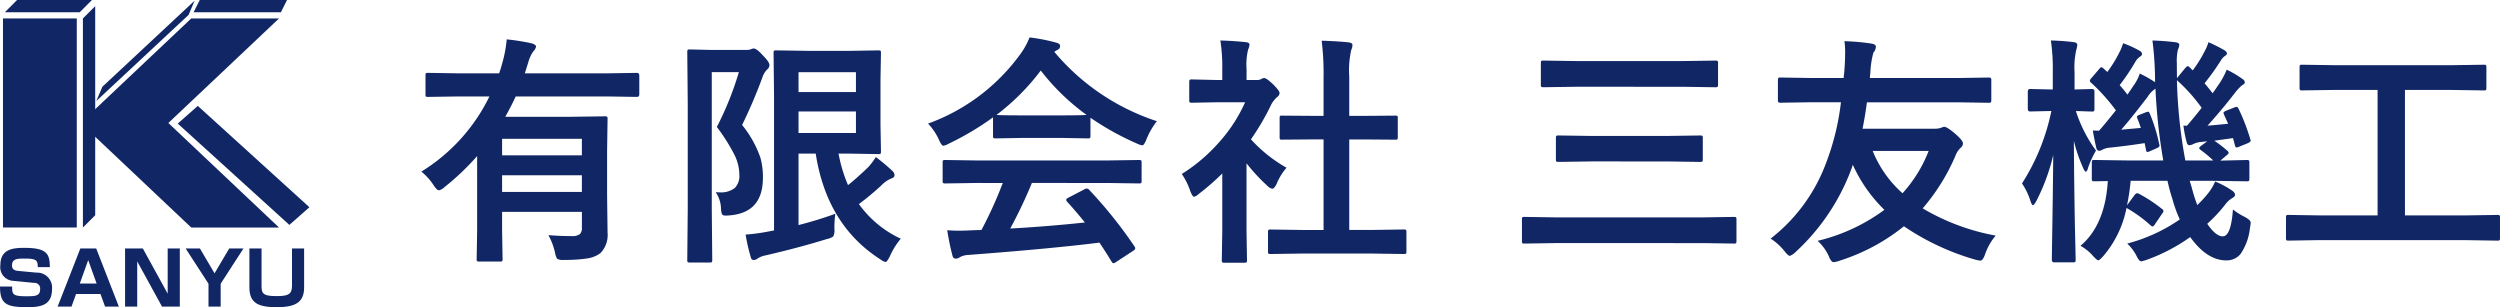<svg xmlns="http://www.w3.org/2000/svg" xmlns:xlink="http://www.w3.org/1999/xlink" width="330.019" height="40.549" viewBox="0 0 330.019 40.549">
  <defs>
    <clipPath id="clip-path">
      <rect width="40.844" height="40.549" fill="#112665"/>
    </clipPath>
  </defs>
  <g transform="translate(-56.75 -54.879)">
    <path d="M1.375-9.469a23.932,23.932,0,0,0,8.984-9.922H6.328l-4.062.063q-.25,0-.3-.062a.583.583,0,0,1-.047-.3v-2.453q0-.266.063-.312a.538.538,0,0,1,.281-.047l4.063.063h5.313q.2-.547.422-1.375a16.531,16.531,0,0,0,.578-3.109,28.116,28.116,0,0,1,3.266.516q.609.172.609.453a1.244,1.244,0,0,1-.359.609,4.631,4.631,0,0,0-.672,1.469l-.453,1.438H25.766l4.063-.062q.312,0,.313.359v2.453q0,.359-.312.359l-4.062-.062H13.828q-.484,1.078-1.375,2.688h8.578l4.531-.062a.57.57,0,0,1,.344.063.583.583,0,0,1,.047.3l-.062,4.25v5.8l.063,4.953A3.409,3.409,0,0,1,25,1.3a3.787,3.787,0,0,1-1.687.688,19.4,19.4,0,0,1-3.094.2,1.735,1.735,0,0,1-.922-.141,2.4,2.4,0,0,1-.281-.828,8.679,8.679,0,0,0-.875-2.3q1.484.125,3.047.125A1.668,1.668,0,0,0,22.3-1.219a1.147,1.147,0,0,0,.266-.859V-4.156H12.031v2.531l.063,3.672a.494.494,0,0,1-.062.313.538.538,0,0,1-.281.047H9.063a.57.57,0,0,1-.344-.062.583.583,0,0,1-.047-.3l.063-3.672v-9.891A33.077,33.077,0,0,1,4.391-7.391,1.434,1.434,0,0,1,3.672-7q-.219,0-.641-.609A8.013,8.013,0,0,0,1.375-9.469ZM12.031-6.781H22.563v-2.2H12.031ZM22.563-13.8H12.031v2.188H22.563ZM56.022-3.906A13.015,13.015,0,0,0,55.9-1.891a1.807,1.807,0,0,1-.156.984,2.069,2.069,0,0,1-.8.328Q51.272.563,46.8,1.594a3,3,0,0,0-1.016.391.869.869,0,0,1-.516.219.383.383,0,0,1-.391-.312,23.734,23.734,0,0,1-.7-3.047A25.005,25.005,0,0,0,46.866-1.5l1.063-.2V-19.484l-.062-5.641q0-.25.063-.3a.538.538,0,0,1,.281-.047l4.141.063h5.656l3.688-.062q.25,0,.3.063a.538.538,0,0,1,.047.281l-.062,3.516v5.922l.063,3.563q0,.25-.062.3a.538.538,0,0,1-.281.047l-3.687-.062H56.444a19.712,19.712,0,0,0,1.25,4.156q1.094-.859,2.656-2.359a8.763,8.763,0,0,0,1.016-1.344,25.551,25.551,0,0,1,2.219,1.859.858.858,0,0,1,.25.5q0,.328-.391.453a4,4,0,0,0-1.375.953,35.057,35.057,0,0,1-2.937,2.438A14.086,14.086,0,0,0,64.662-.609,9.415,9.415,0,0,0,63.225,1.7q-.391.766-.578.766a1.984,1.984,0,0,1-.7-.359q-7.062-4.531-8.516-13.953H51.162v9.438Q53.819-3.094,56.022-3.906Zm2.719-10.656v-2.844H51.162v2.844Zm0-8.031H51.162v2.625h7.578ZM40.225-6.75q.25.016.469.016A2.988,2.988,0,0,0,42.741-7.3a2.243,2.243,0,0,0,.609-1.75,6.067,6.067,0,0,0-.625-2.594,25.375,25.375,0,0,0-2.344-3.719,41.669,41.669,0,0,0,2.906-7.234H39.709V-4.609l.063,6.781a.494.494,0,0,1-.062.313.538.538,0,0,1-.281.047H36.819a.47.47,0,0,1-.289-.055.508.508,0,0,1-.055-.3l.063-6.781v-13.8l-.062-6.8a.57.57,0,0,1,.063-.344.583.583,0,0,1,.3-.047l2.719.063h4.7a1.556,1.556,0,0,0,.641-.094.778.778,0,0,1,.344-.094q.406,0,1.25.953.828.828.828,1.25a.759.759,0,0,1-.312.578,2.627,2.627,0,0,0-.609,1.016,65.22,65.22,0,0,1-2.687,6.3A14.186,14.186,0,0,1,46.131-11.3a9.338,9.338,0,0,1,.328,2.656q0,4.594-4.375,4.953-.391.031-.516.031-.406,0-.516-.2a2.607,2.607,0,0,1-.125-.75A3.96,3.96,0,0,0,40.225-6.75ZM74.794-7.969l-4.234.063a.531.531,0,0,1-.328-.062.538.538,0,0,1-.047-.281v-2.406q0-.25.063-.3A.63.63,0,0,1,70.559-11l4.234.063H91.841L96.075-11a.531.531,0,0,1,.328.063.538.538,0,0,1,.047.281V-8.25a.47.47,0,0,1-.055.289.549.549,0,0,1-.32.055l-4.234-.062H81.966a60.991,60.991,0,0,1-2.859,6.016q5-.281,9.859-.8-1.469-1.8-2.328-2.719a.441.441,0,0,1-.141-.266q0-.156.328-.312l2.047-1.062a.769.769,0,0,1,.344-.125.514.514,0,0,1,.328.188A59.015,59.015,0,0,1,95.5.391a.5.5,0,0,1,.109.266q0,.156-.266.328L93.122,2.438a.966.966,0,0,1-.375.188q-.125,0-.266-.219-.641-1.078-1.594-2.5-6.2.781-17.281,1.625a2.6,2.6,0,0,0-1.156.3.85.85,0,0,1-.547.188q-.344,0-.437-.453a33.512,33.512,0,0,1-.672-3.3q.734.063,1.547.063.781,0,1.938-.062l1.031-.031a53.792,53.792,0,0,0,2.813-6.2Zm23.672-8.156a10.039,10.039,0,0,0-1.375,2.391q-.313.8-.547.8a2.5,2.5,0,0,1-.734-.25A36.1,36.1,0,0,1,89.7-16.578V-14.2q0,.25-.062.3a.538.538,0,0,1-.281.047l-3.625-.062H80.809l-3.625.063q-.25,0-.3-.062a.538.538,0,0,1-.047-.281v-2.437a37.048,37.048,0,0,1-5.8,3.453,2.3,2.3,0,0,1-.766.3q-.219,0-.578-.8a7.451,7.451,0,0,0-1.437-2.125,25.95,25.95,0,0,0,12.281-9.3,9.989,9.989,0,0,0,1.125-2.078,24.191,24.191,0,0,1,3.453.672q.578.141.578.438a.534.534,0,0,1-.312.516,2.578,2.578,0,0,0-.453.281A29.669,29.669,0,0,0,98.466-16.125Zm-21.172-.828q.563.063,3.516.063h4.922q2.75,0,3.453-.062a29.323,29.323,0,0,1-6.047-5.859A29.662,29.662,0,0,1,77.294-16.953Zm40.491,18.3-4.3.063q-.25,0-.3-.062a.538.538,0,0,1-.047-.281V-1.469a.508.508,0,0,1,.055-.3.47.47,0,0,1,.289-.055l4.3.063h2.688V-13.719h-1.437L115-13.687a.488.488,0,0,1-.281-.047.488.488,0,0,1-.047-.281v-2.531q0-.234.063-.281a.639.639,0,0,1,.266-.031l4.031.031h1.438v-5.094a35.227,35.227,0,0,0-.25-4.828q2.063.063,3.547.219.516.063.516.328a1.547,1.547,0,0,1-.156.672,12.151,12.151,0,0,0-.266,3.516v5.188h2.016l4.031-.031a.576.576,0,0,1,.313.047.447.447,0,0,1,.047.266v2.531q0,.25-.078.3a.7.7,0,0,1-.281.031l-4.031-.031h-2.016V-1.766h2.906l4.266-.062a.531.531,0,0,1,.328.063.583.583,0,0,1,.047.3V1.063q0,.25-.062.3a.63.63,0,0,1-.312.047l-4.266-.062Zm-16.031-10.5a22.545,22.545,0,0,0,5.266-4.578,20.069,20.069,0,0,0,3.094-4.891h-3.625l-3.391.063a.494.494,0,0,1-.312-.062.538.538,0,0,1-.047-.281v-2.375q0-.25.078-.312a.488.488,0,0,1,.281-.047l3.391.078h.609v-1.312a22.9,22.9,0,0,0-.25-3.906q1.719.047,3.328.219.516.047.516.328a2,2,0,0,1-.187.672,8.366,8.366,0,0,0-.2,2.547v1.453h1.344a1.123,1.123,0,0,0,.609-.141.965.965,0,0,1,.359-.125q.313,0,1.188.828.859.859.859,1.156a.686.686,0,0,1-.312.516,4.038,4.038,0,0,0-.75.922,32.1,32.1,0,0,1-2.719,4.672,18.87,18.87,0,0,0,4.7,3.75A7.439,7.439,0,0,0,114.3-7.906q-.328.7-.609.7a1.265,1.265,0,0,1-.641-.391,23.549,23.549,0,0,1-2.75-2.969v9l.063,3.766a.494.494,0,0,1-.062.313.74.74,0,0,1-.328.047h-2.562a.531.531,0,0,1-.328-.062.583.583,0,0,1-.047-.3l.063-3.766V-9.219a31.8,31.8,0,0,1-3.047,2.656,1.709,1.709,0,0,1-.672.422q-.2,0-.5-.734A8.888,8.888,0,0,0,101.753-9.156Zm52.106-11.516-4.359.063q-.25,0-.3-.062a.538.538,0,0,1-.047-.281v-2.828q0-.25.063-.3a.538.538,0,0,1,.281-.047l4.359.063h13.953l4.344-.062a.57.57,0,0,1,.344.063.538.538,0,0,1,.047.281v2.828q0,.25-.078.3a.63.63,0,0,1-.312.047l-4.344-.062ZM151.047-.031l-4.031.063q-.266,0-.312-.062a.538.538,0,0,1-.047-.281V-3.141q0-.25.063-.3a.583.583,0,0,1,.3-.047l4.031.063h19.578l4-.062q.25,0,.3.063a.538.538,0,0,1,.047.281V-.312a.47.47,0,0,1-.055.289.47.47,0,0,1-.289.055l-4-.062Zm4.8-10.781-4.359.063q-.25,0-.3-.062a.538.538,0,0,1-.047-.281v-2.8q0-.25.063-.3a.538.538,0,0,1,.281-.047l4.359.063h9.984l4.344-.062a.494.494,0,0,1,.313.063.538.538,0,0,1,.047.281v2.8q0,.25-.062.3a.583.583,0,0,1-.3.047l-4.344-.062Zm28.991-7.812-4.031.063q-.25,0-.312-.078a.63.63,0,0,1-.047-.312v-2.562q0-.266.078-.328a.488.488,0,0,1,.281-.047l4.031.063h4.281l.078-.672q.125-1.484.125-2.656a9.785,9.785,0,0,0-.094-1.531,29.09,29.09,0,0,1,3.547.313q.609.094.609.422a1.248,1.248,0,0,1-.328.766,11.679,11.679,0,0,0-.406,2.719,5.442,5.442,0,0,0-.062.641h11.609l4.031-.062q.281,0,.328.078a.459.459,0,0,1,.063.3v2.563q0,.281-.078.344a.63.63,0,0,1-.312.047l-4.031-.062h-12q-.25,1.875-.578,3.484h9.578a2.5,2.5,0,0,0,.8-.125,1.509,1.509,0,0,1,.406-.125q.375,0,1.453.922,1.016.891,1.016,1.25a.7.7,0,0,1-.25.547,2.871,2.871,0,0,0-.766,1.172,26.718,26.718,0,0,1-4.3,6.875,29.11,29.11,0,0,0,9.641,3.594A7.6,7.6,0,0,0,207.8,1.438q-.3.844-.625.844a3.777,3.777,0,0,1-.719-.141,32.946,32.946,0,0,1-9.375-4.391,26.022,26.022,0,0,1-8.5,4.547,3.2,3.2,0,0,1-.781.188q-.328,0-.625-.766a6.226,6.226,0,0,0-1.484-2.047,24.316,24.316,0,0,0,8.813-4.094,19.444,19.444,0,0,1-4.172-5.953q-.031.094-.125.406-.078.2-.125.328a28.267,28.267,0,0,1-7.328,10.813,2,2,0,0,1-.734.484q-.2,0-.641-.547a7.753,7.753,0,0,0-1.891-1.734,22.532,22.532,0,0,0,7.266-9.844,33.107,33.107,0,0,0,2.016-8.156ZM200.35-12.2h-7.391A14.846,14.846,0,0,0,196.9-6.609,18.08,18.08,0,0,0,200.35-12.2ZM226.559.031A22.014,22.014,0,0,0,233.5-3.156a16.326,16.326,0,0,1-.953-2.625,24.625,24.625,0,0,1-.672-2.469h-4.859a29.975,29.975,0,0,1-.484,3.234l.984-1.344q.188-.25.359-.25a.63.63,0,0,1,.281.094,19.421,19.421,0,0,1,3,1.984.34.34,0,0,1,.188.266.566.566,0,0,1-.141.3l-.969,1.422q-.172.313-.344.313-.094,0-.3-.187a17.08,17.08,0,0,0-3.125-2.25A13.847,13.847,0,0,1,223.388,1.7q-.5.547-.641.547-.172,0-.7-.578A6.108,6.108,0,0,0,220.388.328q3.25-2.734,3.609-8.547l-1.766.031q-.25,0-.3-.062a.538.538,0,0,1-.047-.281v-2.125q0-.25.063-.3a.538.538,0,0,1,.281-.047l4.391.063h4.7a74.4,74.4,0,0,1-1.031-9.469,3.222,3.222,0,0,0-1.016,1.047Q227.2-16.641,225.763-15l2.594-.234q-.172-.547-.453-1.234a.844.844,0,0,1-.062-.25q0-.109.375-.266l.844-.328a.844.844,0,0,1,.25-.062q.141,0,.25.3a22,22,0,0,1,1.219,3.969.749.749,0,0,1,.047.219q0,.156-.359.328l-.937.406a.945.945,0,0,1-.312.094q-.141,0-.187-.312l-.172-.859q-2.313.359-4.547.594a2.681,2.681,0,0,0-1.016.266.918.918,0,0,1-.422.156q-.312,0-.406-.422-.2-.812-.453-2.266.312.031.828.031.734-.828,2.219-2.687a25.307,25.307,0,0,0-3.25-3.625.378.378,0,0,1-.187-.281.682.682,0,0,1,.2-.344l1.047-1.219q.156-.219.281-.219a.485.485,0,0,1,.266.156l.516.469a17.506,17.506,0,0,0,1.594-2.594,6.751,6.751,0,0,0,.484-1.2,13.193,13.193,0,0,1,2.219,1.016.5.5,0,0,1,.281.422q0,.172-.281.344a2.093,2.093,0,0,0-.547.578,28.783,28.783,0,0,1-2.125,3.172q.391.422,1.031,1.25l1.016-1.5a5.932,5.932,0,0,0,.609-1.281,16.754,16.754,0,0,1,2.016,1.141v-.578a43.933,43.933,0,0,0-.344-4.922q1.391.031,2.969.219.578.063.578.359a2.017,2.017,0,0,1-.187.641,6.387,6.387,0,0,0-.141,1.734q0,.563.016,1.875v.141l1.141-1.391q.219-.2.3-.2a.755.755,0,0,1,.25.172l.391.391a16.611,16.611,0,0,0,1.563-2.5,6.4,6.4,0,0,0,.516-1.219,20.837,20.837,0,0,1,2.109,1.063q.328.2.328.422,0,.172-.281.344a1.774,1.774,0,0,0-.516.578,31.763,31.763,0,0,1-2.156,3.016q.453.531,1.063,1.313.469-.641,1.047-1.516a10.48,10.48,0,0,0,.813-1.594,12.93,12.93,0,0,1,2.109,1.25.544.544,0,0,1,.281.406q0,.25-.359.391a7.267,7.267,0,0,0-.984,1.063q-1.5,1.969-3.578,4.281.859-.062,2.719-.25l-.547-1.219a.86.86,0,0,1-.062-.234q0-.125.375-.281l1.063-.422a.953.953,0,0,1,.3-.078q.125,0,.281.313a27.54,27.54,0,0,1,1.531,4,.671.671,0,0,1,.031.172q0,.125-.375.313l-1.156.469a1.075,1.075,0,0,1-.328.094q-.156,0-.219-.312l-.25-.922-2.469.344a16.047,16.047,0,0,1,1.672,1.281q.219.172.219.313,0,.125-.219.3l-.875.734L242.294-11a.57.57,0,0,1,.344.063.538.538,0,0,1,.047.281v2.125q0,.234-.062.289a.594.594,0,0,1-.328.055L237.95-8.25h-3.141l.3,1a18.689,18.689,0,0,0,.7,2.2,15.276,15.276,0,0,0,1.469-1.609,7.019,7.019,0,0,0,.891-1.5,11.893,11.893,0,0,1,2.313,1.25q.312.281.313.484,0,.25-.344.438a3.042,3.042,0,0,0-.937.844,19.286,19.286,0,0,1-2.391,2.563q1.125,1.656,2.047,1.656,1.094,0,1.344-3.547a8.289,8.289,0,0,0,1.5.953q.844.438.844.8a4.941,4.941,0,0,1-.094.672,7.464,7.464,0,0,1-1.234,3.438,2.361,2.361,0,0,1-1.906.859q-2.531,0-4.75-3.078a23.588,23.588,0,0,1-5.687,2.984,5.243,5.243,0,0,1-.766.219q-.3,0-.641-.734A6.022,6.022,0,0,0,226.559.031Zm7.422-15.578.453.031q1.109-1.281,1.953-2.375a22.4,22.4,0,0,0-3.266-3.641,66.107,66.107,0,0,0,1.109,10.594h3.688a14.913,14.913,0,0,0-1.609-1.344q-.25-.2-.25-.281,0-.125.328-.359l.734-.547-.875.094a2.654,2.654,0,0,0-.953.266,1.312,1.312,0,0,1-.516.156q-.281,0-.375-.422A14.842,14.842,0,0,1,233.981-15.547ZM212.669-7.906a28.1,28.1,0,0,0,3.875-9.562h-.062l-2.719.063q-.328,0-.328-.344v-2.312q0-.312.328-.312l2.75.063h.219v-2.25a25.979,25.979,0,0,0-.25-4.219q1.656.047,3,.219.484.063.484.359a2.835,2.835,0,0,1-.125.641,10.462,10.462,0,0,0-.234,2.969v2.281l2.281-.062q.344,0,.344.313v2.313q0,.25-.062.3a.538.538,0,0,1-.281.047l-.656-.016q-.656-.031-1.453-.047a18.46,18.46,0,0,0,2.656,5.219,12.192,12.192,0,0,0-1.031,2.234q-.141.547-.312.547-.156,0-.391-.578a20.409,20.409,0,0,1-1.187-3.484q.031,5.453.141,11.359.031,1.344.078,3.3.016.922.016,1.016,0,.266-.062.313a.583.583,0,0,1-.3.047h-2.469q-.312,0-.312-.359,0-.109.031-2.156.109-6.375.156-11.656a26.16,26.16,0,0,1-2.234,6.078q-.3.547-.453.547-.125,0-.312-.516A8.785,8.785,0,0,0,212.669-7.906ZM251.894-.422l-4.031.063q-.25,0-.3-.062a.538.538,0,0,1-.047-.281V-3.391q0-.266.063-.312a.538.538,0,0,1,.281-.047l4.031.063h7.719V-20.25h-5.625l-4.328.063q-.25,0-.3-.062a.538.538,0,0,1-.047-.281v-2.7q0-.25.063-.3a.538.538,0,0,1,.281-.047l4.328.063h15.344l4.3-.062q.25,0,.3.063a.538.538,0,0,1,.047.281v2.7q0,.25-.062.3a.538.538,0,0,1-.281.047l-4.3-.062h-6.109V-3.687h8.156l4.031-.062a.494.494,0,0,1,.313.063.583.583,0,0,1,.047.3V-.7a.47.47,0,0,1-.055.289.508.508,0,0,1-.3.055l-4.031-.062Z" transform="translate(111 87)" fill="#112665"/>
    <g transform="translate(0 10)">
      <g transform="translate(56.75 44.879)">
        <g clip-path="url(#clip-path)">
          <path d="M4.984,42.857c0-.866-.146-1.129-1.655-1.129-1,0-1.743,0-1.743.9,0,.39.147.662.828.73l2.4.224a1.976,1.976,0,0,1,2.054,2.17c0,2.181-1.538,2.394-3.339,2.394C.7,48.143.019,47.628,0,45.417H1.606c0,.964,0,1.285,1.791,1.285,1.227,0,1.9,0,1.9-.934a.733.733,0,0,0-.769-.828l-2.785-.272A1.809,1.809,0,0,1,.049,42.6c0-2.151,1.685-2.287,3.183-2.287,3.027,0,3.329.847,3.349,2.54Z" transform="translate(0 -7.594)" fill="#112665"/>
          <path d="M15.028,46.418H11.805l-.6,1.665H9.372l3-7.671h2.093l2.988,7.671h-1.82ZM12.3,45.036h2.219l-1.11-3.086Z" transform="translate(-1.765 -7.612)" fill="#112665"/>
          <path d="M22.686,40.413l3.281,5.967V40.413h1.6v7.671H25.217l-3.271-5.967v5.967H20.34V40.413Z" transform="translate(-3.831 -7.612)" fill="#112665"/>
          <path d="M32.081,40.413l1.928,3.281,1.937-3.281h1.879l-3.008,4.653v3.018H33.21V45.066l-3.018-4.653Z" transform="translate(-5.687 -7.612)" fill="#112665"/>
          <path d="M42.166,40.413v5c0,1.032.341,1.285,1.986,1.285,1.48,0,2.034-.2,2.034-1.364V40.413h1.6v5.149c0,2.083-1.314,2.6-3.66,2.6-2.463,0-3.563-.6-3.563-2.6V40.413Z" transform="translate(-7.64 -7.612)" fill="#112665"/>
          <rect width="9.74" height="27.596" transform="translate(0.394 2.435)" fill="#112665"/>
          <path d="M15.108,28.6l-1.623,1.623V2.623L15.108,1Z" transform="translate(-2.54 -0.188)" fill="#112665"/>
          <path d="M43.008,1.623H31.485L32.3,0H43.819Z" transform="translate(-5.93)" fill="#112665"/>
          <path d="M10.663,1.623H.778L2.4,0h9.885Z" transform="translate(-0.147)" fill="#112665"/>
          <path d="M46.289,30.6l-2.644,2.333L28.912,19.556l2.645-2.333Z" transform="translate(-5.446 -3.244)" fill="#112665"/>
          <path d="M15.664,13.356l.8-1.881L28.642.111l-.8,1.881Z" transform="translate(-2.95 -0.021)" fill="#112665"/>
          <path d="M39.562,3H27.974L14.485,15.74v2.117L27.974,30.6H39.562L24.952,16.8Z" transform="translate(-2.728 -0.565)" fill="#112665"/>
        </g>
      </g>
    </g>
  </g>
</svg>

